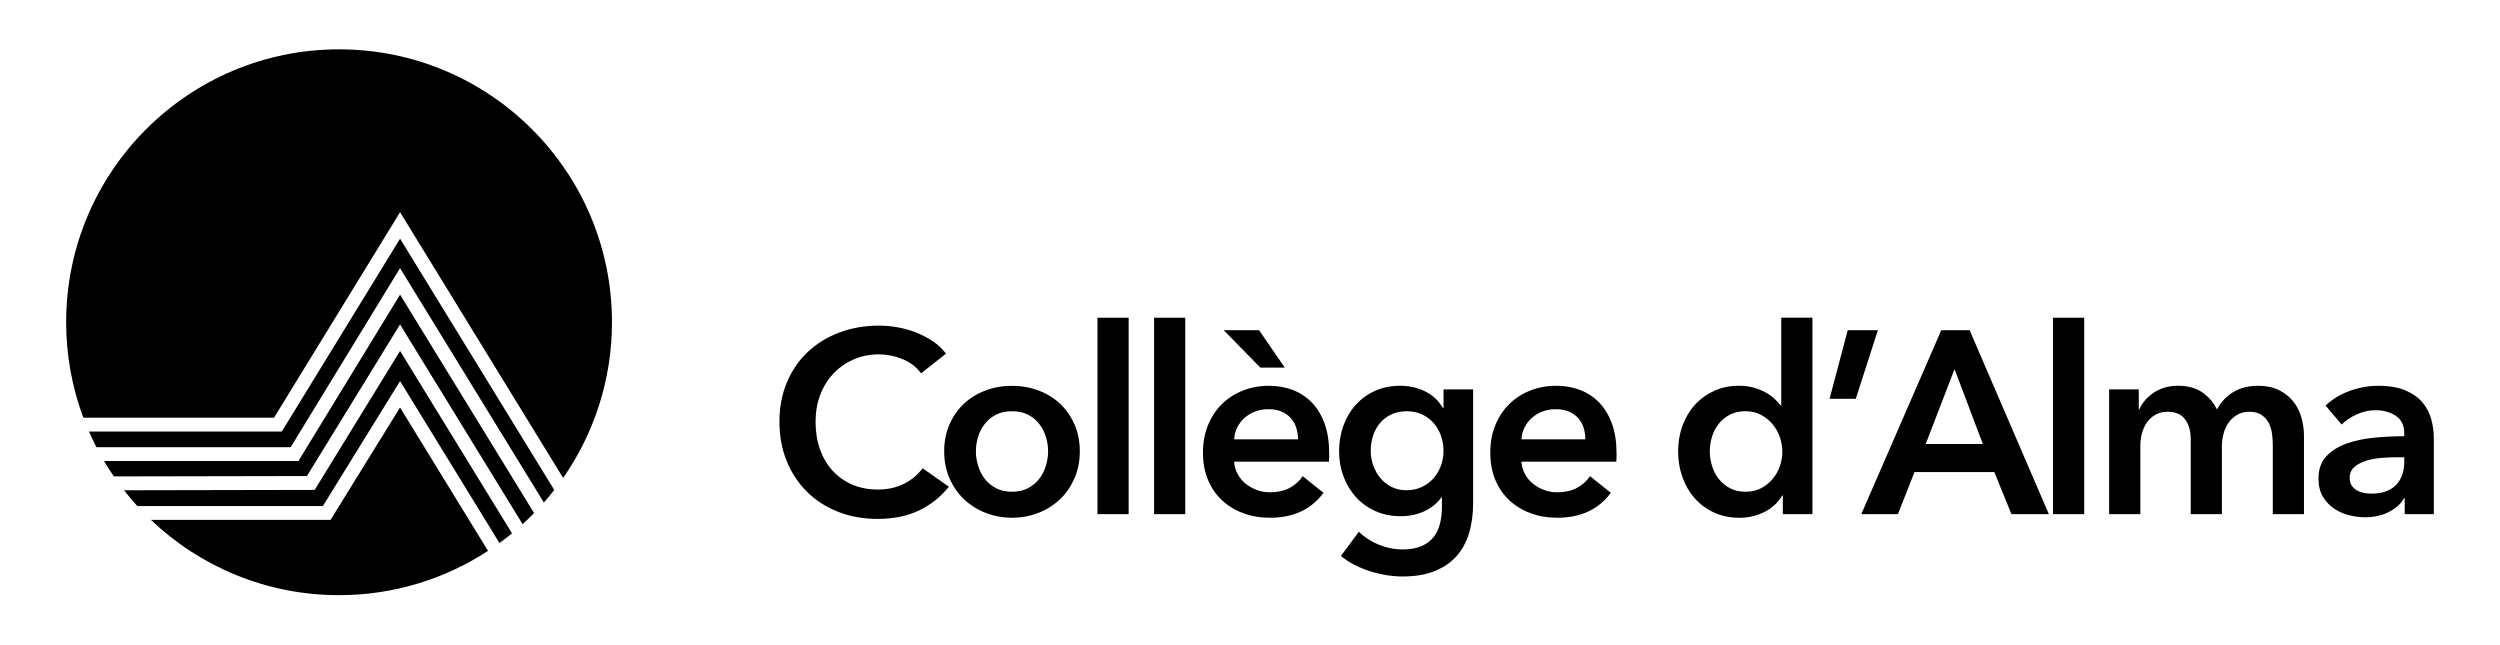 <?xml version="1.0" encoding="UTF-8"?>
<svg width="1024px" height="264px" xmlns="http://www.w3.org/2000/svg" xmlns:xlink="http://www.w3.org/1999/xlink" version="1.1" id="Calque_1" x="0px" y="0px" viewBox="0 0 792 204.31" style="enable-background:new 0 0 792 204.31;" xml:space="preserve">
<g>
	<g>
		<path d="M291.73,118.34c-1.54-2.09-3.54-3.61-6.01-4.57c-2.47-0.96-4.89-1.44-7.25-1.44c-3.02,0-5.77,0.55-8.23,1.66    c-2.47,1.1-4.6,2.61-6.39,4.53c-1.78,1.93-3.16,4.18-4.12,6.76c-0.96,2.57-1.44,5.38-1.44,8.4c0,3.18,0.47,6.09,1.4,8.73    c0.93,2.63,2.26,4.9,3.99,6.79c1.73,1.9,3.8,3.37,6.22,4.41c2.41,1.04,5.13,1.57,8.15,1.57c3.13,0,5.9-0.62,8.32-1.85    c2.42-1.24,4.36-2.88,5.85-4.9l8.32,5.85c-2.58,3.24-5.74,5.75-9.47,7.54c-3.73,1.78-8.1,2.67-13.1,2.67    c-4.56,0-8.75-0.75-12.56-2.26c-3.82-1.51-7.09-3.62-9.84-6.34c-2.75-2.72-4.89-5.96-6.42-9.72c-1.54-3.76-2.31-7.91-2.31-12.47    c0-4.67,0.81-8.88,2.43-12.65c1.62-3.76,3.84-6.96,6.67-9.6c2.83-2.63,6.16-4.66,10.01-6.09c3.84-1.43,8.01-2.14,12.52-2.14    c1.87,0,3.82,0.18,5.85,0.54c2.03,0.35,3.98,0.9,5.85,1.64c1.86,0.74,3.62,1.67,5.27,2.76c1.65,1.1,3.05,2.42,4.2,3.95    L291.73,118.34z"></path>
		<path d="M299.06,143.04c0-3.12,0.56-5.97,1.69-8.52c1.12-2.55,2.64-4.73,4.57-6.54c1.92-1.81,4.2-3.21,6.84-4.2    c2.63-0.99,5.43-1.48,8.4-1.48s5.76,0.5,8.4,1.48c2.63,0.99,4.91,2.39,6.83,4.2c1.93,1.81,3.44,4,4.57,6.54    c1.13,2.55,1.69,5.4,1.69,8.52c0,3.13-0.56,5.98-1.69,8.57c-1.13,2.58-2.64,4.79-4.57,6.63c-1.92,1.84-4.2,3.28-6.83,4.32    c-2.64,1.04-5.44,1.56-8.4,1.56s-5.76-0.53-8.4-1.56c-2.64-1.05-4.92-2.49-6.84-4.32c-1.93-1.84-3.45-4.05-4.57-6.63    C299.62,149.03,299.06,146.18,299.06,143.04z M309.11,143.04c0,1.54,0.23,3.08,0.7,4.61c0.46,1.54,1.16,2.91,2.1,4.12    c0.93,1.21,2.11,2.2,3.54,2.96c1.43,0.77,3.13,1.15,5.11,1.15c1.98,0,3.68-0.38,5.1-1.15c1.42-0.77,2.61-1.75,3.54-2.96    c0.94-1.21,1.64-2.58,2.1-4.12c0.47-1.53,0.7-3.07,0.7-4.61c0-1.53-0.23-3.06-0.7-4.57c-0.47-1.51-1.16-2.87-2.1-4.07    c-0.93-1.21-2.12-2.19-3.54-2.93c-1.43-0.74-3.12-1.11-5.1-1.11c-1.98,0-3.68,0.37-5.11,1.11c-1.43,0.74-2.6,1.71-3.54,2.93    c-0.93,1.2-1.64,2.56-2.1,4.07C309.34,139.99,309.11,141.51,309.11,143.04z"></path>
		<path d="M347.65,100.71h9.88v62.27h-9.88V100.71z"></path>
		<path d="M365.6,100.71h9.88v62.27h-9.88V100.71z"></path>
		<path d="M421.1,143.71c0,0.44,0,0.88,0,1.31c0,0.44-0.03,0.88-0.08,1.32h-30.06c0.11,1.43,0.48,2.73,1.12,3.91    c0.63,1.19,1.46,2.2,2.51,3.05c1.05,0.85,2.23,1.52,3.54,2.01c1.32,0.5,2.69,0.74,4.12,0.74c2.47,0,4.55-0.45,6.26-1.36    c1.7-0.9,3.11-2.15,4.2-3.74l6.59,5.27c-3.9,5.27-9.56,7.9-16.97,7.9c-3.08,0-5.9-0.48-8.48-1.44c-2.58-0.96-4.82-2.33-6.71-4.08    c-1.9-1.76-3.38-3.92-4.45-6.46c-1.07-2.56-1.6-5.45-1.6-8.69c0-3.19,0.53-6.08,1.6-8.69c1.07-2.61,2.54-4.83,4.41-6.67    c1.87-1.84,4.08-3.27,6.63-4.28c2.55-1.01,5.32-1.52,8.28-1.52c2.74,0,5.28,0.45,7.62,1.36c2.33,0.9,4.35,2.25,6.05,4.03    c1.7,1.79,3.03,4.01,3.99,6.67C420.63,137.02,421.1,140.14,421.1,143.71z M407.02,116.53h-7.74l-11.61-11.85h11.2L407.02,116.53z     M411.22,139.26c0-1.26-0.18-2.47-0.54-3.62c-0.36-1.16-0.92-2.18-1.69-3.05c-0.77-0.88-1.74-1.58-2.92-2.1    c-1.18-0.52-2.57-0.78-4.16-0.78c-2.96,0-5.47,0.89-7.53,2.67c-2.06,1.79-3.2,4.08-3.42,6.88H411.22z"></path>
		<path d="M466.73,123.45v35.99c0,3.56-0.45,6.8-1.33,9.67c-0.88,2.88-2.23,5.33-4.07,7.33c-1.84,2.01-4.16,3.56-6.96,4.65    c-2.8,1.1-6.12,1.65-9.96,1.65c-1.59,0-3.28-0.13-5.06-0.41c-1.79-0.28-3.55-0.69-5.28-1.24c-1.73-0.55-3.39-1.24-4.98-2.05    c-1.59-0.83-3.02-1.77-4.28-2.8l5.69-7.66c1.92,1.81,4.09,3.2,6.51,4.16c2.42,0.96,4.85,1.43,7.32,1.43    c2.36,0,4.36-0.34,5.97-1.03c1.62-0.69,2.91-1.64,3.87-2.85c0.96-1.21,1.65-2.64,2.06-4.3c0.41-1.66,0.61-3.47,0.61-5.46v-2.88    h-0.16c-1.43,1.94-3.25,3.42-5.48,4.44c-2.23,1.03-4.71,1.54-7.45,1.54c-2.96,0-5.66-0.55-8.07-1.65    c-2.42-1.09-4.47-2.57-6.14-4.45c-1.67-1.86-2.98-4.05-3.91-6.54c-0.93-2.49-1.39-5.14-1.39-7.95c0-2.85,0.45-5.54,1.36-8.07    c0.9-2.53,2.2-4.72,3.87-6.59c1.68-1.86,3.7-3.35,6.09-4.45c2.39-1.1,5.07-1.65,8.03-1.65c2.8,0,5.42,0.57,7.83,1.73    c2.41,1.15,4.33,2.93,5.76,5.35h0.17v-5.93H466.73z M445.65,130.36c-1.81,0-3.42,0.33-4.83,0.99c-1.39,0.66-2.57,1.54-3.54,2.66    c-0.96,1.12-1.7,2.46-2.22,3.98c-0.53,1.53-0.79,3.17-0.79,4.93c0,1.58,0.26,3.12,0.79,4.6c0.52,1.47,1.26,2.8,2.22,3.97    c0.96,1.18,2.14,2.12,3.54,2.84c1.41,0.71,2.98,1.07,4.74,1.07c1.81,0,3.44-0.34,4.9-1.03c1.45-0.68,2.69-1.6,3.7-2.75    c1.02-1.15,1.8-2.48,2.35-3.97c0.55-1.51,0.83-3.08,0.83-4.72c0-1.7-0.28-3.32-0.83-4.85c-0.55-1.53-1.33-2.87-2.35-4.02    c-1.01-1.14-2.24-2.05-3.66-2.71C449.08,130.69,447.46,130.36,445.65,130.36z"></path>
		<path d="M512.19,143.71c0,0.44,0,0.88,0,1.31c0,0.44-0.03,0.88-0.08,1.32h-30.07c0.11,1.43,0.48,2.73,1.11,3.91    c0.63,1.19,1.47,2.2,2.51,3.05c1.04,0.85,2.22,1.52,3.54,2.01c1.33,0.5,2.69,0.74,4.13,0.74c2.47,0,4.55-0.45,6.26-1.36    c1.69-0.9,3.1-2.15,4.2-3.74l6.59,5.27c-3.9,5.27-9.56,7.9-16.96,7.9c-3.08,0-5.91-0.48-8.48-1.44c-2.58-0.96-4.82-2.33-6.72-4.08    c-1.89-1.76-3.38-3.92-4.45-6.46c-1.07-2.56-1.6-5.45-1.6-8.69c0-3.19,0.53-6.08,1.6-8.69c1.07-2.61,2.54-4.83,4.41-6.67    c1.86-1.84,4.08-3.27,6.63-4.28c2.56-1.01,5.32-1.52,8.28-1.52c2.74,0,5.28,0.45,7.62,1.36c2.33,0.9,4.35,2.25,6.05,4.03    c1.7,1.79,3.03,4.01,3.99,6.67C511.71,137.02,512.19,140.14,512.19,143.71z M502.3,139.26c0-1.26-0.18-2.47-0.53-3.62    c-0.36-1.16-0.92-2.18-1.69-3.05c-0.77-0.88-1.74-1.58-2.93-2.1c-1.18-0.52-2.57-0.78-4.16-0.78c-2.96,0-5.47,0.89-7.54,2.67    c-2.05,1.79-3.2,4.08-3.42,6.88H502.3z"></path>
		<path d="M574.29,162.98h-9.39v-5.93h-0.17c-1.37,2.3-3.28,4.06-5.72,5.27c-2.45,1.21-5.07,1.81-7.87,1.81    c-3.02,0-5.72-0.57-8.11-1.69c-2.38-1.12-4.42-2.63-6.1-4.53c-1.67-1.9-2.96-4.12-3.86-6.68c-0.91-2.55-1.36-5.28-1.36-8.19    c0-2.91,0.47-5.63,1.4-8.15c0.94-2.53,2.25-4.72,3.95-6.59c1.7-1.87,3.73-3.34,6.09-4.41c2.36-1.07,4.94-1.61,7.74-1.61    c1.82,0,3.43,0.21,4.86,0.62c1.43,0.41,2.67,0.92,3.74,1.52c1.07,0.6,1.99,1.27,2.76,1.98c0.77,0.71,1.39,1.4,1.9,2.06h0.25    v-27.76h9.89V162.98z M541.75,143.04c0,1.54,0.23,3.08,0.7,4.61c0.47,1.54,1.16,2.91,2.1,4.12c0.93,1.21,2.11,2.2,3.54,2.96    c1.43,0.77,3.1,1.15,5.03,1.15c1.81,0,3.43-0.36,4.86-1.11c1.43-0.74,2.65-1.71,3.67-2.92c1.02-1.2,1.78-2.57,2.31-4.07    c0.52-1.51,0.78-3.04,0.78-4.58c0-1.53-0.25-3.07-0.78-4.61c-0.53-1.53-1.29-2.9-2.31-4.12c-1.01-1.21-2.24-2.2-3.67-2.96    c-1.42-0.77-3.04-1.16-4.86-1.16c-1.92,0-3.6,0.37-5.03,1.11c-1.43,0.74-2.6,1.71-3.54,2.93c-0.94,1.2-1.64,2.56-2.1,4.07    C541.98,139.99,541.75,141.51,541.75,143.04z"></path>
		<path d="M585.48,104.67h9.55l-7,21.74h-8.31L585.48,104.67z"></path>
		<path d="M615.13,104.67h8.98l25.12,58.31h-11.86l-5.43-13.35h-25.29l-5.27,13.35h-11.61L615.13,104.67z M628.31,140.74    l-8.98-23.72l-9.14,23.72H628.31z"></path>
		<path d="M650.55,100.71h9.89v62.27h-9.89V100.71z"></path>
		<path d="M715.52,122.29c2.58,0,4.79,0.45,6.63,1.36c1.84,0.9,3.35,2.1,4.53,3.58c1.19,1.48,2.05,3.18,2.6,5.1    c0.55,1.93,0.82,3.9,0.82,5.94v24.71h-9.88v-21.91c0-1.15-0.08-2.36-0.25-3.62c-0.16-1.26-0.52-2.4-1.07-3.42    c-0.55-1.02-1.3-1.85-2.26-2.51c-0.96-0.66-2.24-0.99-3.83-0.99c-1.54,0-2.85,0.33-3.95,0.99c-1.1,0.66-2.01,1.51-2.72,2.55    c-0.71,1.05-1.23,2.21-1.56,3.5c-0.33,1.3-0.5,2.57-0.5,3.83v21.58h-9.88v-23.89c0-2.47-0.59-4.52-1.77-6.14    c-1.19-1.62-3.04-2.43-5.56-2.43c-1.48,0-2.78,0.32-3.87,0.95c-1.1,0.63-1.99,1.44-2.68,2.43c-0.69,0.99-1.21,2.13-1.56,3.42    c-0.36,1.29-0.53,2.59-0.53,3.91v21.74h-9.89v-39.53h9.39v6.34h0.16c0.44-0.99,1.03-1.92,1.77-2.81c0.74-0.87,1.62-1.67,2.63-2.38    c1.02-0.72,2.19-1.28,3.5-1.69c1.32-0.41,2.77-0.62,4.36-0.62c3.07,0,5.63,0.69,7.66,2.06c2.03,1.38,3.6,3.18,4.7,5.44    c1.32-2.42,3.07-4.26,5.27-5.56C709.97,122.94,712.55,122.29,715.52,122.29z"></path>
		<path d="M762.05,157.96h-0.25c-0.99,1.75-2.58,3.2-4.78,4.32c-2.2,1.12-4.7,1.69-7.49,1.69c-1.6,0-3.26-0.2-4.99-0.62    c-1.73-0.41-3.32-1.1-4.77-2.05c-1.46-0.96-2.66-2.23-3.63-3.79c-0.96-1.57-1.44-3.5-1.44-5.81c0-2.97,0.84-5.33,2.51-7.09    c1.67-1.75,3.83-3.1,6.47-4.03c2.64-0.93,5.56-1.55,8.77-1.85c3.21-0.3,6.36-0.45,9.43-0.45v-0.99c0-2.47-0.89-4.29-2.68-5.48    c-1.78-1.18-3.91-1.77-6.38-1.77c-2.09,0-4.09,0.44-6.01,1.32c-1.92,0.88-3.51,1.95-4.77,3.21l-5.11-6.01    c2.25-2.09,4.84-3.66,7.78-4.69c2.94-1.05,5.91-1.57,8.93-1.57c3.52,0,6.42,0.5,8.69,1.48c2.28,0.99,4.08,2.28,5.39,3.87    c1.32,1.59,2.24,3.38,2.76,5.35c0.52,1.98,0.78,3.96,0.78,5.93v24.05h-9.23V157.96z M761.89,144.94h-2.23    c-1.59,0-3.26,0.07-5.02,0.21c-1.76,0.14-3.38,0.44-4.86,0.91c-1.48,0.47-2.72,1.12-3.71,1.97c-0.98,0.85-1.48,2.01-1.48,3.5    c0,0.93,0.2,1.71,0.61,2.35c0.41,0.63,0.95,1.13,1.61,1.52c0.66,0.39,1.4,0.66,2.23,0.83c0.83,0.17,1.65,0.24,2.47,0.24    c3.4,0,5.98-0.9,7.74-2.71c1.76-1.81,2.64-4.28,2.64-7.41V144.94z"></path>
	</g>
	<g>
		<path d="M169.06,162.63L126.58,93.4l-32.22,52.74H32.75c0.98,1.66,2.01,3.3,3.1,4.88l61.2-0.12l29.52-48.06l38.85,63.31    C166.68,165.02,167.89,163.83,169.06,162.63z"></path>
		<path d="M126.58,120.8l31.5,51.33c1.36-0.99,2.69-1.99,3.99-3.06l-35.49-57.83l-27.06,44.05l-60.43,0.12    c1.35,1.72,2.73,3.39,4.19,5h58.83L126.58,120.8z"></path>
		<path d="M126.58,75.66l-37.49,61.13H27.96c0.74,1.68,1.53,3.34,2.37,4.96H91.9L126.57,85l45.59,74.29    c1.14-1.29,2.23-2.61,3.3-3.97L126.58,75.66z"></path>
		<path d="M86.63,132.4l39.95-65.14l51.69,84.24c9.74-14,15.48-31.01,15.48-49.36c0-47.77-38.74-86.5-86.51-86.5    c-47.77,0-86.51,38.73-86.51,86.5c0,10.65,1.94,20.84,5.45,30.26H86.63z"></path>
		<path d="M126.57,129.17l-22.02,35.62H47.59c15.52,14.78,36.51,23.87,59.64,23.87c17.43,0,33.64-5.17,47.23-14.04L126.57,129.17z"></path>
	</g>
</g>
</svg>
